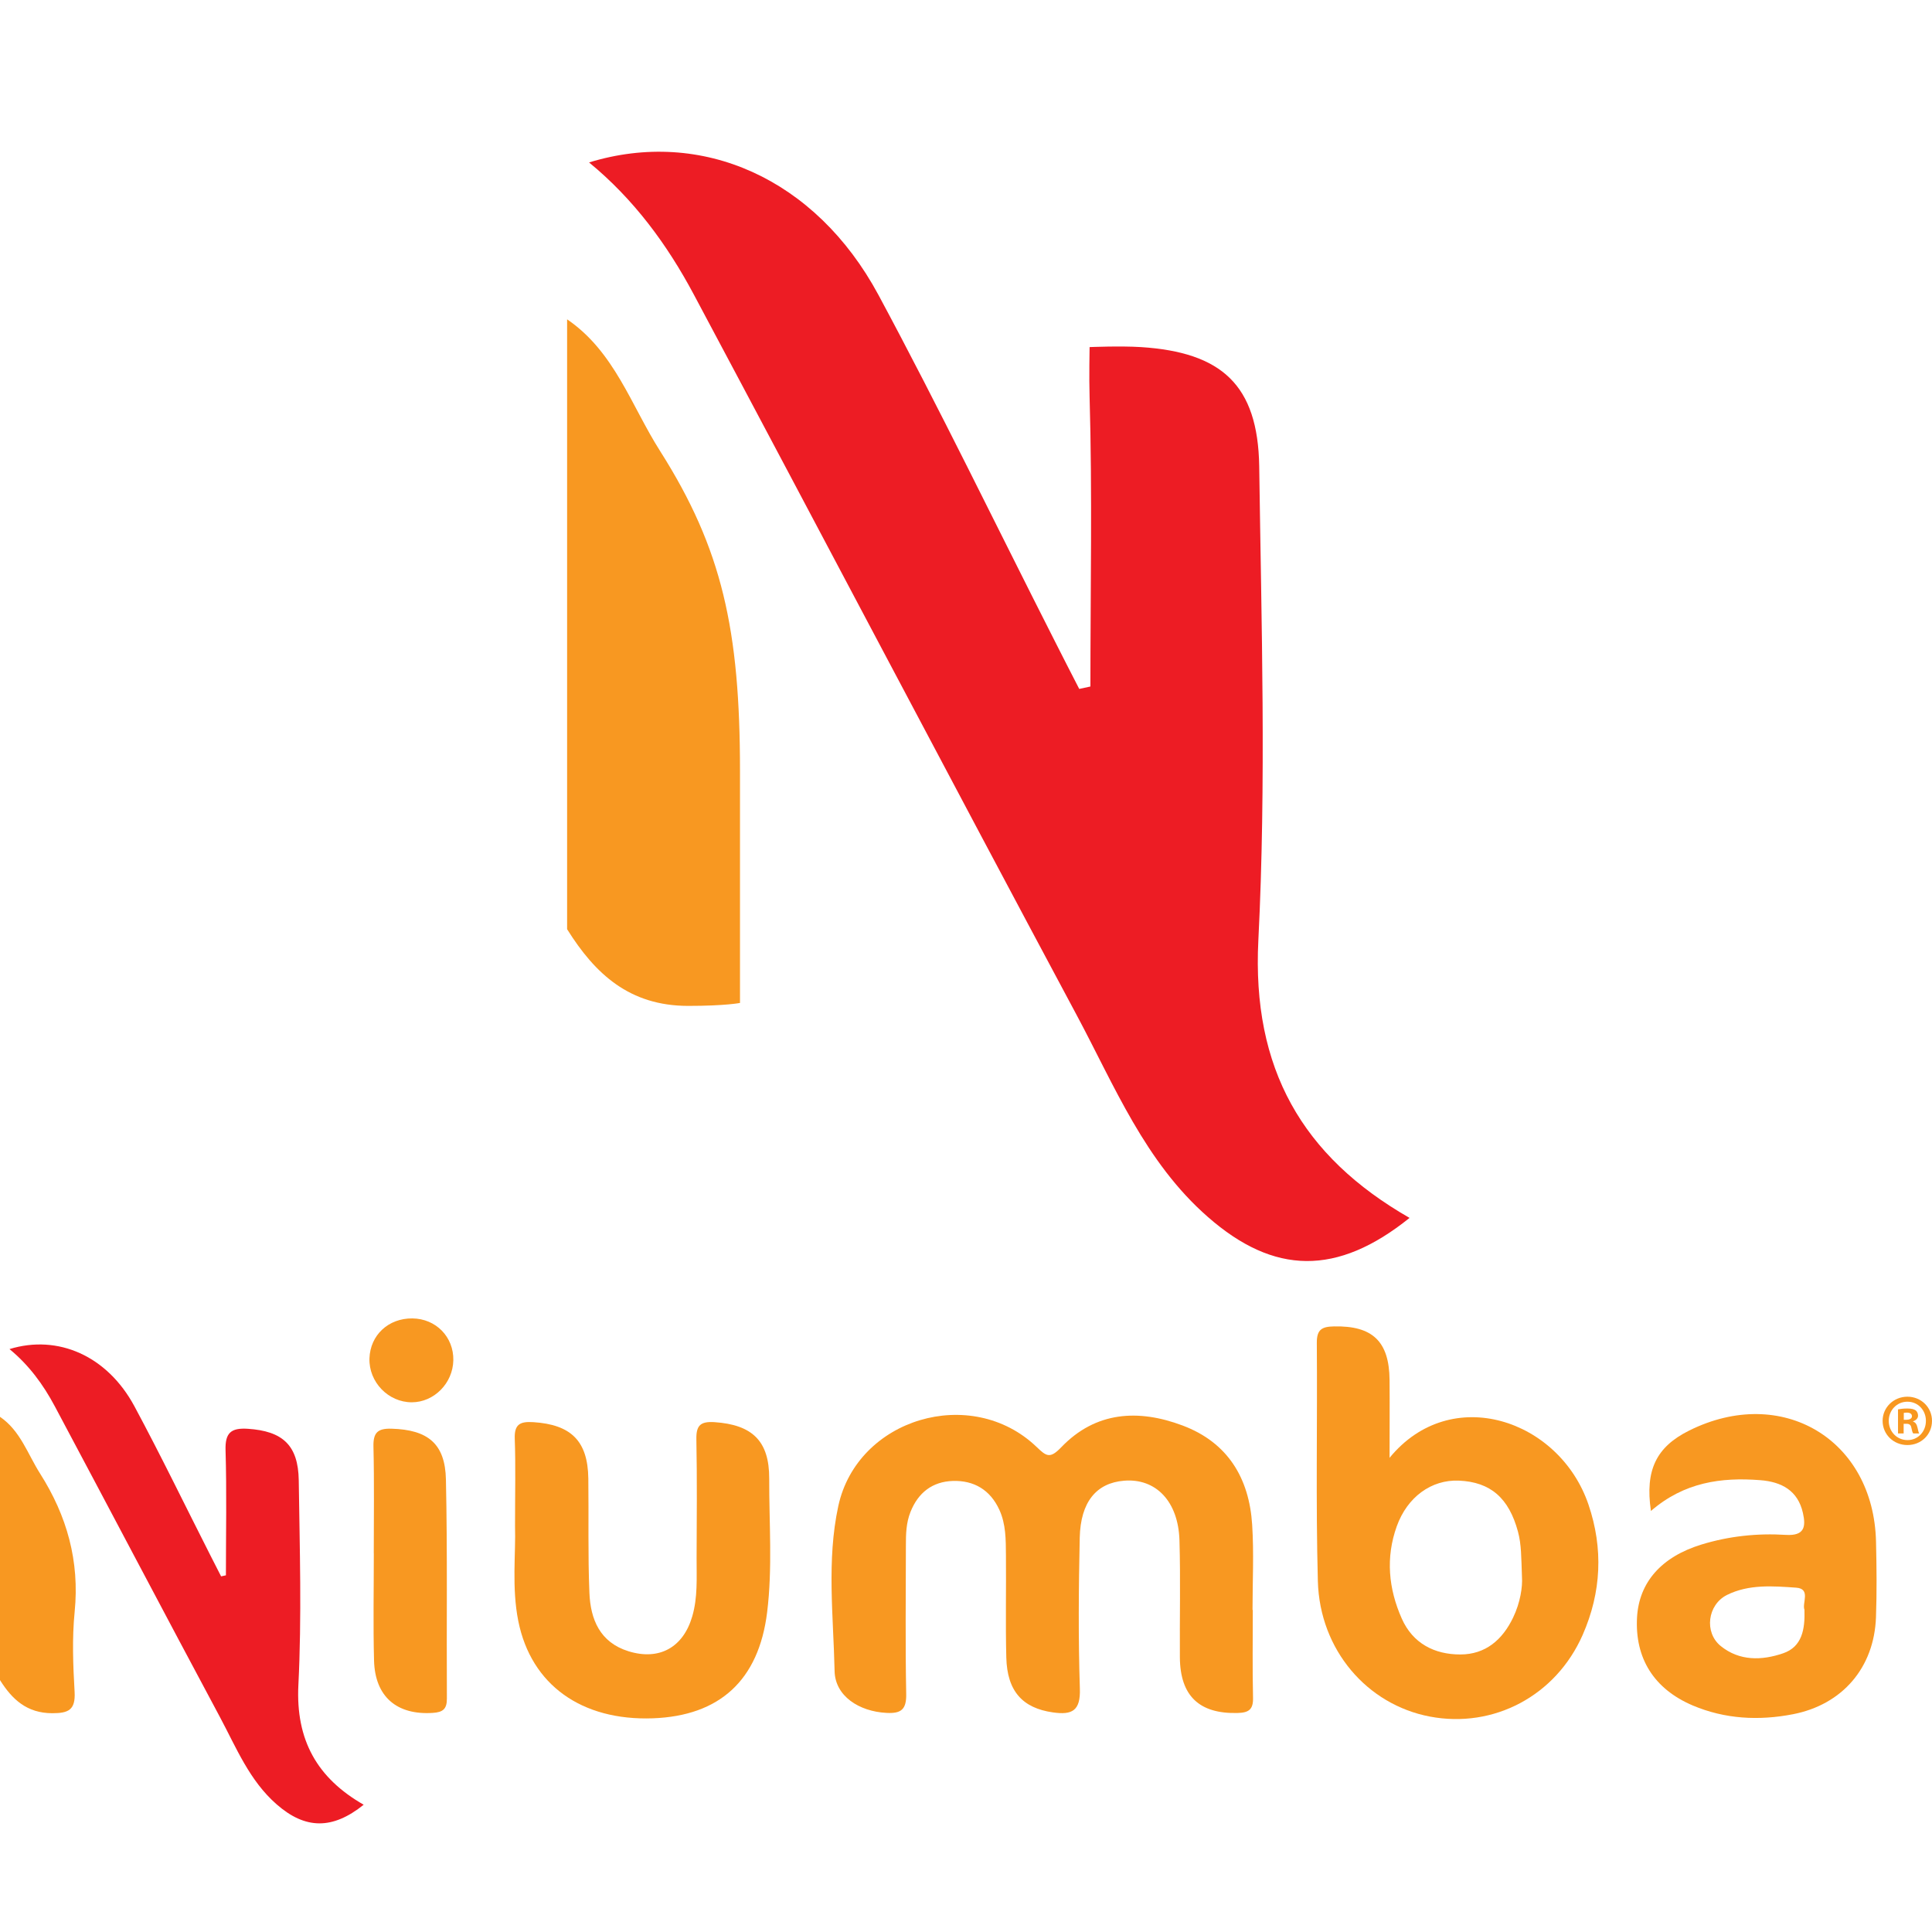 <?xml version="1.0" encoding="utf-8"?>
<!-- Generator: Adobe Illustrator 16.0.0, SVG Export Plug-In . SVG Version: 6.00 Build 0)  -->
<!DOCTYPE svg PUBLIC "-//W3C//DTD SVG 1.1 Tiny//EN" "http://www.w3.org/Graphics/SVG/1.1/DTD/svg11-tiny.dtd">
<svg version="1.1" baseProfile="tiny" id="Layer_1" xmlns="http://www.w3.org/2000/svg" xmlns:xlink="http://www.w3.org/1999/xlink"
	 x="0px" y="0px" width="42.52px" height="42.52px" viewBox="0 0 42.52 42.52" xml:space="preserve">
<g>
	<path fill-rule="evenodd" fill="#F89821" d="M0,31.182c0.45,0.307,0.608,0.818,0.883,1.25
		c0.591,0.931,0.871,1.926,0.76,3.041c-0.058,0.583-0.035,1.178-0.001,1.764c0.022,0.398-0.137,0.468-0.492,0.468
		C0.593,37.704,0.267,37.402,0,36.976C0,35.044,0,33.114,0,31.182z"/>
	<path fill-rule="evenodd" fill="#F89821" d="M27.572,35.432c0,0.644-0.01,1.287,0.005,1.93
		c0.007,0.264-0.095,0.332-0.343,0.338c-0.838,0.021-1.261-0.374-1.267-1.225c-0.006-0.857,0.016-1.716-0.009-2.572
		c-0.024-0.861-0.521-1.374-1.222-1.315c-0.606,0.05-0.955,0.466-0.973,1.255
		c-0.024,1.107-0.033,2.216,0.003,3.322c0.016,0.486-0.169,0.583-0.593,0.522c-0.665-0.094-1.008-0.463-1.026-1.21
		c-0.019-0.75-0.001-1.5-0.008-2.251c-0.003-0.338,0.001-0.679-0.145-0.998c-0.202-0.44-0.559-0.649-1.024-0.635
		c-0.448,0.015-0.762,0.255-0.932,0.683c-0.096,0.241-0.101,0.487-0.101,0.737
		c-0.001,1.09-0.014,2.18,0.007,3.269c0.007,0.343-0.114,0.433-0.433,0.416c-0.608-0.031-1.131-0.373-1.143-0.919
		c-0.026-1.211-0.177-2.436,0.081-3.631c0.417-1.935,2.928-2.677,4.362-1.306c0.216,0.206,0.293,0.273,0.546,0.009
		c0.756-0.788,1.696-0.844,2.669-0.478c0.995,0.373,1.467,1.158,1.532,2.184c0.04,0.623,0.008,1.25,0.008,1.875
		C27.569,35.432,27.571,35.432,27.572,35.432z"/>
	<path fill-rule="evenodd" fill="#F89821" d="M30.582,32.084c1.353-1.652,3.74-0.842,4.377,1.027
		c0.33,0.969,0.284,1.933-0.126,2.868c-0.59,1.343-1.959,2.066-3.363,1.8c-1.382-0.262-2.424-1.466-2.466-2.978
		c-0.047-1.748-0.009-3.498-0.023-5.248c-0.002-0.297,0.116-0.356,0.378-0.361c0.845-0.018,1.215,0.327,1.223,1.178
		C30.587,30.9,30.582,31.43,30.582,32.084z M33.496,34.709c-0.016-0.435-0.012-0.718-0.088-1
		c-0.199-0.737-0.602-1.094-1.303-1.123c-0.602-0.024-1.133,0.359-1.365,1.006
		c-0.247,0.689-0.181,1.373,0.11,2.029c0.242,0.547,0.718,0.792,1.291,0.791c0.553-0.001,0.925-0.322,1.16-0.812
		C33.46,35.27,33.511,34.921,33.496,34.709z"/>
	<path fill-rule="evenodd" fill="#ED1C24" d="M4.972,34.67c0-0.918,0.019-1.836-0.008-2.752
		c-0.012-0.387,0.122-0.496,0.489-0.473c0.763,0.05,1.11,0.357,1.122,1.132c0.021,1.502,0.067,3.007-0.008,4.505
		c-0.061,1.217,0.415,2.052,1.437,2.637c-0.688,0.553-1.287,0.543-1.916-0.009c-0.598-0.522-0.887-1.246-1.247-1.919
		c-1.22-2.278-2.422-4.566-3.638-6.847c-0.252-0.473-0.568-0.903-0.994-1.253c1.069-0.328,2.152,0.15,2.749,1.258
		c0.583,1.084,1.119,2.193,1.677,3.291c0.076,0.151,0.154,0.303,0.231,0.453C4.901,34.686,4.936,34.678,4.972,34.67z
		"/>
	<path fill-rule="evenodd" fill="#F89821" d="M12.481,7.028c1.043,0.71,1.409,1.896,2.045,2.896
		c1.369,2.156,1.76,3.942,1.76,7.045c0,1.356,0,5.104,0,5.104s-0.318,0.065-1.143,0.065
		c-1.289-0.002-2.045-0.701-2.662-1.688C12.481,15.976,12.481,11.503,12.481,7.028z"/>
	<path fill-rule="evenodd" fill="#ED1C24" d="M23.998,15.109c0-2.127,0.043-4.253-0.018-6.375c-0.013-0.412,0-1.095,0-1.095
		s0.674-0.029,1.133,0c1.768,0.115,2.572,0.828,2.6,2.622c0.048,3.479,0.156,6.965-0.019,10.435
		c-0.142,2.818,0.962,4.753,3.328,6.108c-1.593,1.28-2.981,1.258-4.439-0.021
		c-1.385-1.211-2.054-2.887-2.889-4.446c-2.825-5.278-5.61-10.578-8.427-15.86
		c-0.584-1.095-1.316-2.092-2.303-2.902c2.477-0.76,4.985,0.348,6.368,2.914c1.351,2.511,2.592,5.081,3.884,7.624
		c0.177,0.351,0.357,0.701,0.536,1.049C23.835,15.145,23.917,15.127,23.998,15.109z"/>
	<path fill-rule="evenodd" fill="#F89821" d="M36.334,33.254c-0.133-0.906,0.123-1.412,0.842-1.77
		c2.036-1.013,4.061,0.19,4.112,2.448c0.013,0.553,0.019,1.107-0.001,1.66c-0.039,1.108-0.737,1.923-1.826,2.135
		c-0.752,0.146-1.497,0.108-2.208-0.193c-0.856-0.365-1.273-1.041-1.225-1.935c0.043-0.775,0.537-1.337,1.42-1.607
		c0.605-0.185,1.228-0.251,1.853-0.212c0.413,0.026,0.447-0.179,0.378-0.483c-0.112-0.496-0.473-0.685-0.939-0.721
		C37.882,32.509,37.066,32.62,36.334,33.254z M39.713,35.428c-0.058-0.144,0.148-0.463-0.183-0.486
		c-0.511-0.036-1.04-0.079-1.522,0.16c-0.429,0.215-0.507,0.825-0.137,1.125c0.411,0.332,0.903,0.32,1.37,0.16
		C39.661,36.245,39.727,35.858,39.713,35.428z"/>
	<path fill-rule="evenodd" fill="#F89821" d="M11.335,33.589c0-0.743,0.015-1.333-0.006-1.922
		c-0.012-0.321,0.115-0.386,0.407-0.368c0.832,0.053,1.201,0.414,1.212,1.241c0.011,0.839-0.011,1.679,0.024,2.517
		c0.024,0.582,0.23,1.088,0.859,1.284c0.677,0.21,1.203-0.082,1.403-0.763c0.124-0.42,0.096-0.85,0.097-1.276
		c0.003-0.875,0.012-1.75-0.005-2.624c-0.006-0.306,0.087-0.398,0.397-0.379c0.831,0.056,1.209,0.412,1.206,1.243
		c-0.003,0.981,0.075,1.967-0.046,2.943c-0.185,1.497-1.048,2.279-2.515,2.332
		c-1.562,0.056-2.678-0.731-2.961-2.139C11.259,34.942,11.354,34.184,11.335,33.589z"/>
	<path fill-rule="evenodd" fill="#F89821" d="M8.226,34.192c0-0.785,0.012-1.571-0.007-2.356
		c-0.007-0.309,0.095-0.401,0.398-0.393c0.794,0.023,1.181,0.324,1.197,1.12
		c0.035,1.605,0.012,3.212,0.021,4.818c0.002,0.232-0.087,0.303-0.312,0.317c-0.787,0.051-1.27-0.354-1.291-1.152
		c-0.021-0.785-0.005-1.57-0.005-2.356H8.226z"/>
	<path fill-rule="evenodd" fill="#F89821" d="M9.977,29.936c-0.009,0.506-0.424,0.926-0.915,0.926
		c-0.518,0-0.947-0.447-0.931-0.966c0.017-0.513,0.417-0.885,0.944-0.88C9.593,29.021,9.986,29.422,9.977,29.936z"/>
	<g>
		<path fill="#F89821" d="M42.52,31.27c0,0.301-0.236,0.533-0.541,0.533c-0.304,0-0.546-0.232-0.546-0.533
			c0-0.295,0.242-0.531,0.546-0.531C42.283,30.739,42.52,30.975,42.52,31.27z M41.568,31.27
			c0,0.236,0.178,0.424,0.414,0.424c0.232,0,0.404-0.188,0.404-0.424c0-0.232-0.172-0.421-0.408-0.421
			C41.746,30.849,41.568,31.038,41.568,31.27z M41.772,31.547v-0.529c0.049-0.01,0.117-0.019,0.204-0.019
			c0.101,0,0.145,0.016,0.185,0.041c0.029,0.023,0.052,0.065,0.052,0.117c0,0.059-0.049,0.103-0.11,0.123v0.006
			c0.052,0.017,0.081,0.059,0.098,0.133c0.016,0.078,0.025,0.11,0.038,0.129h-0.132
			c-0.017-0.019-0.029-0.067-0.042-0.129c-0.01-0.059-0.043-0.084-0.11-0.084h-0.059v0.213H41.772z M41.898,31.247
			h0.058c0.065,0,0.123-0.025,0.123-0.077c0-0.048-0.035-0.081-0.113-0.081c-0.032,0-0.055,0.004-0.067,0.007V31.247
			z"/>
	</g>
</g>
<g>
</g>
<g>
</g>
<g>
</g>
<g>
</g>
<g>
</g>
<g>
</g>
</svg>
